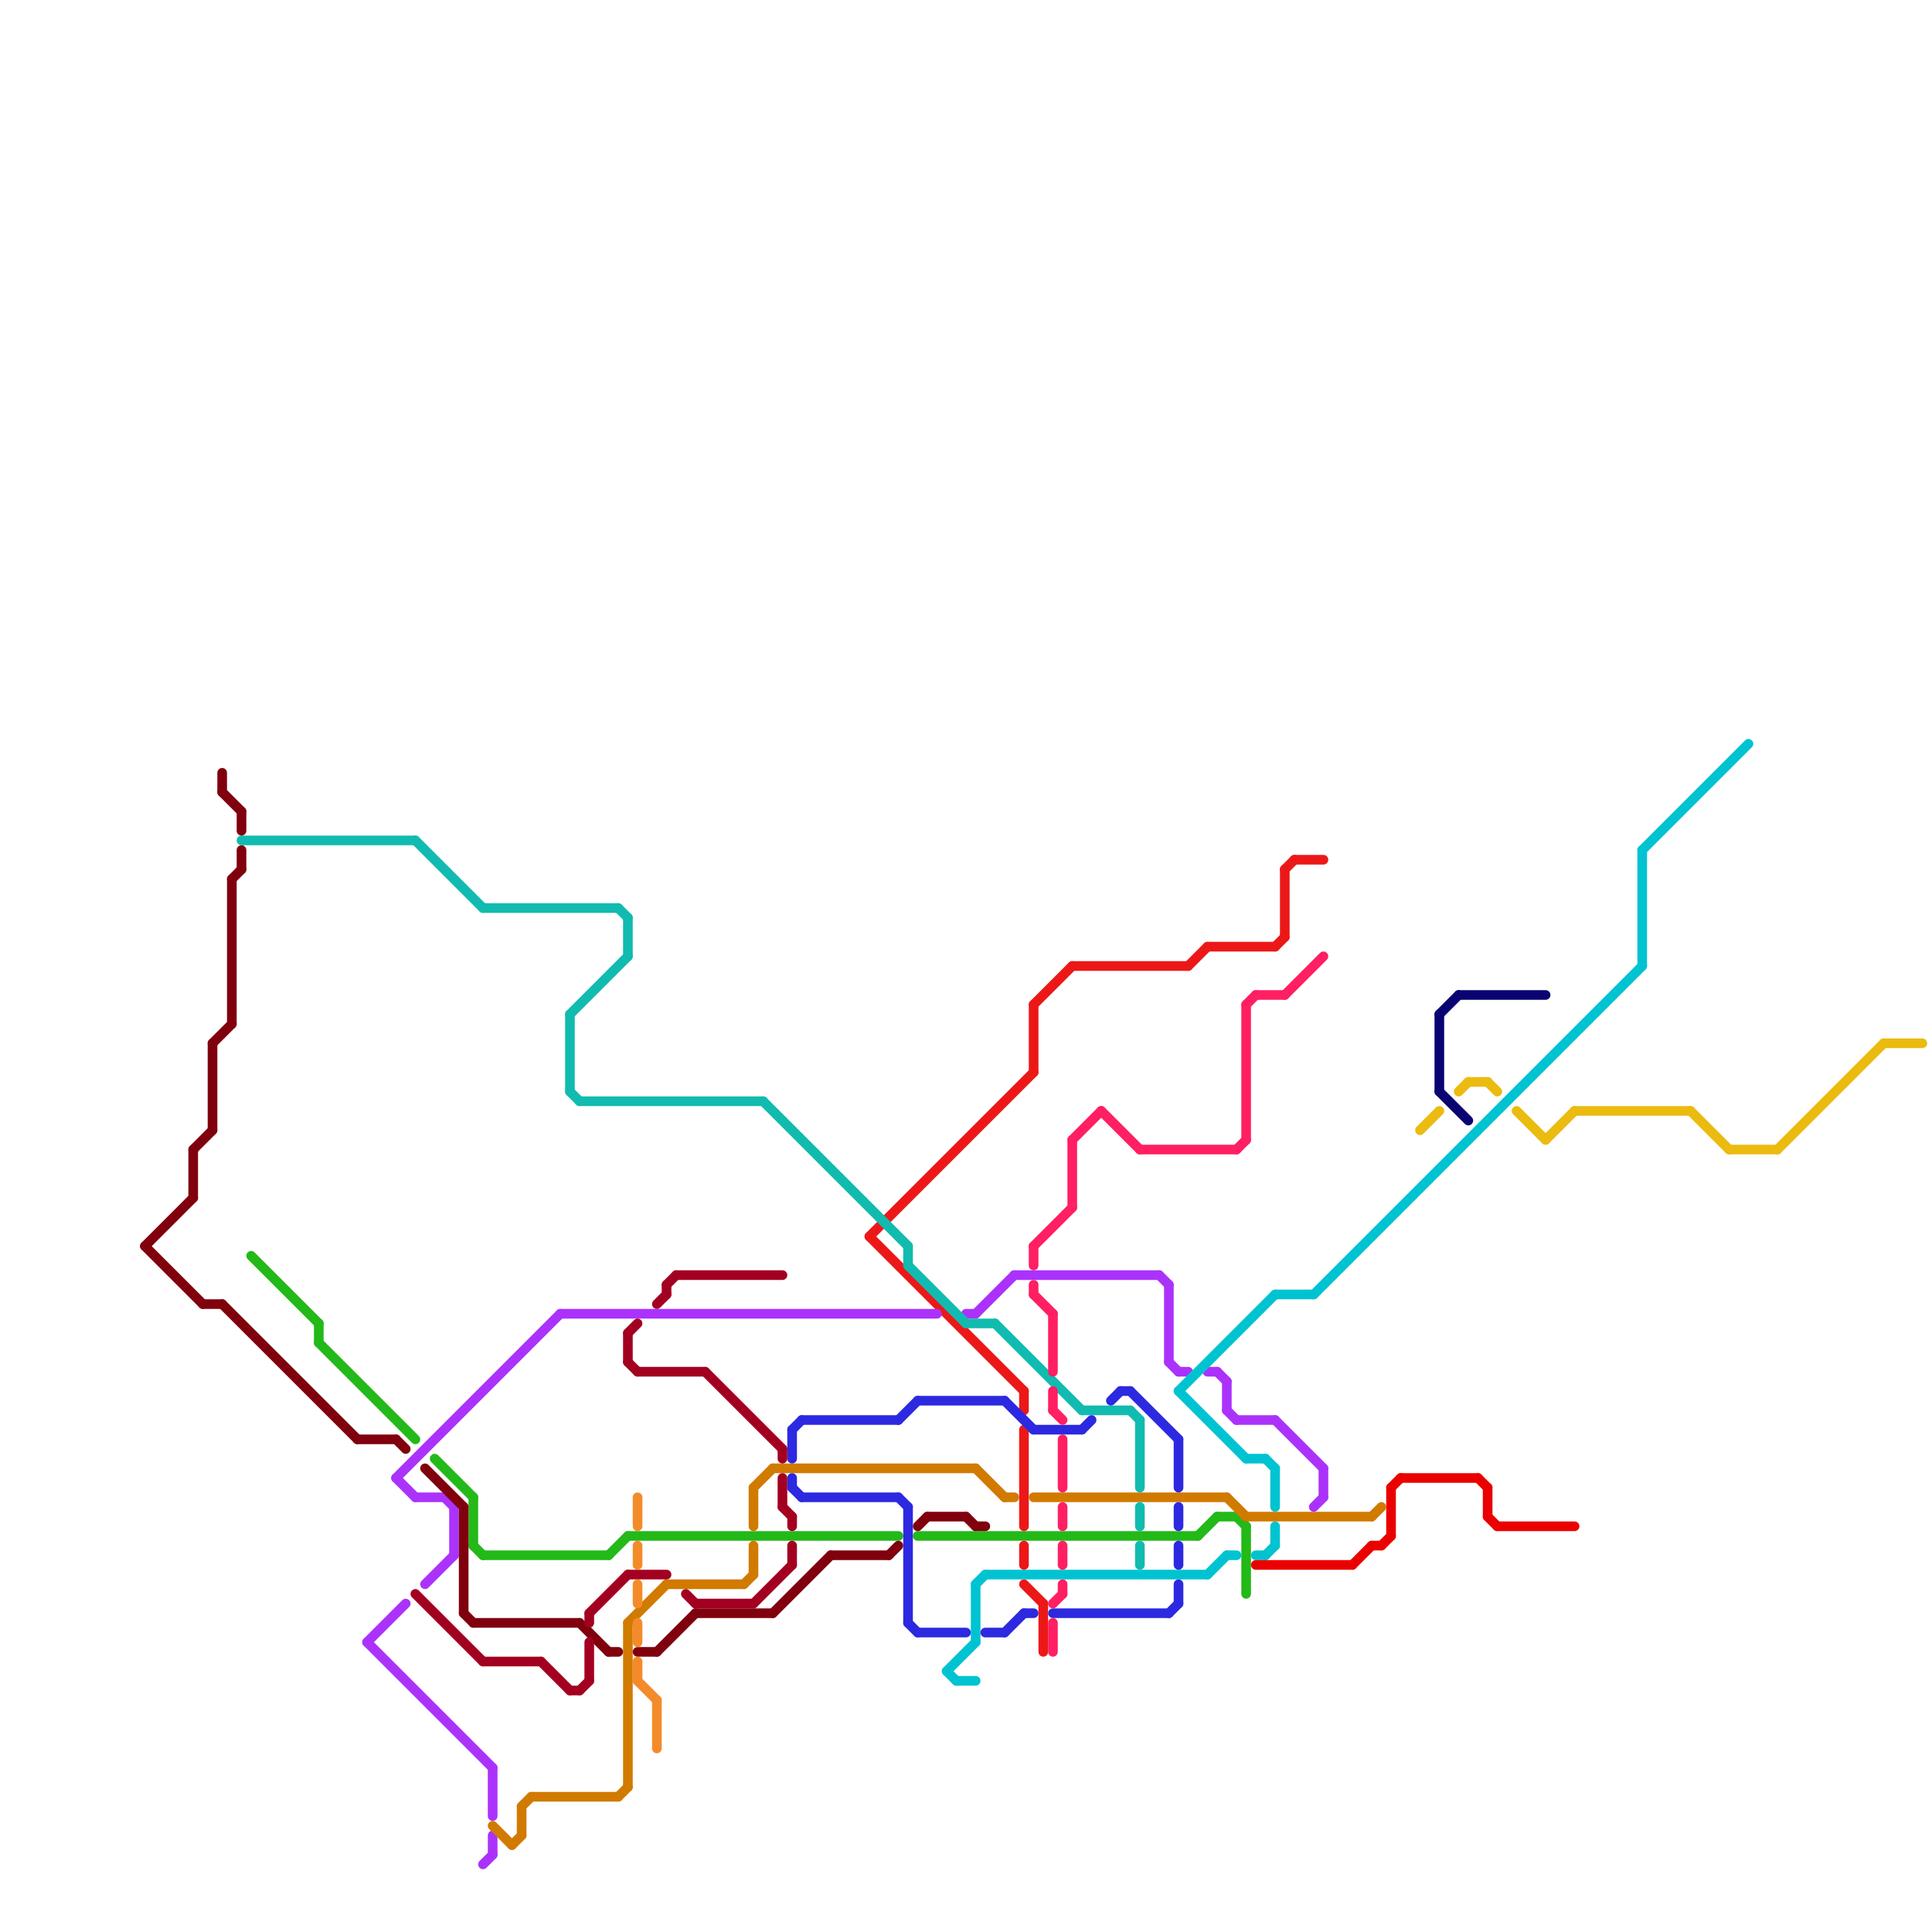 
<svg version="1.1" xmlns="http://www.w3.org/2000/svg" viewBox="0 0 200 200">
<style>text { font: 1px Helvetica; font-weight: 600; white-space: pre; dominant-baseline: central; } line { stroke-width: 0.75; fill: none; stroke-linecap: round; stroke-linejoin: round; } .c0 { stroke: #23b918 } .c1 { stroke: #ec1818 } .c2 { stroke: #ab32fb } .c3 { stroke: #d17a00 } .c4 { stroke: #00c3d1 } .c5 { stroke: #11bbaf } .c6 { stroke: #80000d } .c7 { stroke: #2c29e0 } .c8 { stroke: #a30021 } .c9 { stroke: #f48b2a } .c10 { stroke: #ff1f62 } .c11 { stroke: #eb0000 } .c12 { stroke: #0a0372 } .c13 { stroke: #ebbb0f } .w1 { stroke-width: 1; }</style><defs><g id="wm-xf"><circle r="1.2" fill="#000"/><circle r="0.9" fill="#fff"/><circle r="0.6" fill="#000"/><circle r="0.3" fill="#fff"/></g><g id="wm"><circle r="0.6" fill="#000"/><circle r="0.3" fill="#fff"/></g></defs><line class="c0 w1" x1="95" y1="159" x2="124" y2="159"/><line class="c0 w1" x1="26" y1="130" x2="33" y2="137"/><line class="c0 w1" x1="33" y1="139" x2="43" y2="149"/><line class="c0 w1" x1="63" y1="161" x2="65" y2="159"/><line class="c0 w1" x1="49" y1="155" x2="49" y2="160"/><line class="c0 w1" x1="124" y1="159" x2="126" y2="157"/><line class="c0 w1" x1="129" y1="158" x2="129" y2="165"/><line class="c0 w1" x1="128" y1="157" x2="129" y2="158"/><line class="c0 w1" x1="50" y1="161" x2="63" y2="161"/><line class="c0 w1" x1="33" y1="137" x2="33" y2="139"/><line class="c0 w1" x1="49" y1="160" x2="50" y2="161"/><line class="c0 w1" x1="65" y1="159" x2="93" y2="159"/><line class="c0 w1" x1="126" y1="157" x2="128" y2="157"/><line class="c0 w1" x1="45" y1="151" x2="49" y2="155"/><line class="c1 w1" x1="111" y1="100" x2="123" y2="100"/><line class="c1 w1" x1="106" y1="144" x2="106" y2="146"/><line class="c1 w1" x1="133" y1="90" x2="133" y2="97"/><line class="c1 w1" x1="90" y1="128" x2="107" y2="111"/><line class="c1 w1" x1="132" y1="98" x2="133" y2="97"/><line class="c1 w1" x1="133" y1="90" x2="134" y2="89"/><line class="c1 w1" x1="90" y1="128" x2="106" y2="144"/><line class="c1 w1" x1="125" y1="98" x2="132" y2="98"/><line class="c1 w1" x1="134" y1="89" x2="137" y2="89"/><line class="c1 w1" x1="106" y1="148" x2="106" y2="158"/><line class="c1 w1" x1="107" y1="104" x2="111" y2="100"/><line class="c1 w1" x1="107" y1="104" x2="107" y2="111"/><line class="c1 w1" x1="108" y1="166" x2="108" y2="171"/><line class="c1 w1" x1="106" y1="160" x2="106" y2="162"/><line class="c1 w1" x1="106" y1="164" x2="108" y2="166"/><line class="c1 w1" x1="123" y1="100" x2="125" y2="98"/><line class="c2 w1" x1="41" y1="153" x2="43" y2="155"/><line class="c2 w1" x1="46" y1="155" x2="47" y2="156"/><line class="c2 w1" x1="50" y1="193" x2="51" y2="192"/><line class="c2 w1" x1="44" y1="164" x2="47" y2="161"/><line class="c2 w1" x1="58" y1="136" x2="97" y2="136"/><line class="c2 w1" x1="127" y1="143" x2="127" y2="146"/><line class="c2 w1" x1="121" y1="141" x2="122" y2="142"/><line class="c2 w1" x1="100" y1="136" x2="101" y2="136"/><line class="c2 w1" x1="127" y1="146" x2="128" y2="147"/><line class="c2 w1" x1="38" y1="170" x2="42" y2="166"/><line class="c2 w1" x1="41" y1="153" x2="58" y2="136"/><line class="c2 w1" x1="126" y1="142" x2="127" y2="143"/><line class="c2 w1" x1="121" y1="133" x2="121" y2="141"/><line class="c2 w1" x1="137" y1="152" x2="137" y2="155"/><line class="c2 w1" x1="105" y1="132" x2="120" y2="132"/><line class="c2 w1" x1="101" y1="136" x2="105" y2="132"/><line class="c2 w1" x1="51" y1="183" x2="51" y2="188"/><line class="c2 w1" x1="136" y1="156" x2="137" y2="155"/><line class="c2 w1" x1="132" y1="147" x2="137" y2="152"/><line class="c2 w1" x1="120" y1="132" x2="121" y2="133"/><line class="c2 w1" x1="38" y1="170" x2="51" y2="183"/><line class="c2 w1" x1="128" y1="147" x2="132" y2="147"/><line class="c2 w1" x1="47" y1="156" x2="47" y2="161"/><line class="c2 w1" x1="51" y1="190" x2="51" y2="192"/><line class="c2 w1" x1="122" y1="142" x2="123" y2="142"/><line class="c2 w1" x1="43" y1="155" x2="46" y2="155"/><line class="c2 w1" x1="125" y1="142" x2="126" y2="142"/><line class="c3 w1" x1="55" y1="186" x2="64" y2="186"/><line class="c3 w1" x1="129" y1="157" x2="142" y2="157"/><line class="c3 w1" x1="80" y1="152" x2="101" y2="152"/><line class="c3 w1" x1="78" y1="154" x2="78" y2="158"/><line class="c3 w1" x1="78" y1="154" x2="80" y2="152"/><line class="c3 w1" x1="53" y1="191" x2="54" y2="190"/><line class="c3 w1" x1="107" y1="155" x2="127" y2="155"/><line class="c3 w1" x1="54" y1="187" x2="55" y2="186"/><line class="c3 w1" x1="54" y1="187" x2="54" y2="190"/><line class="c3 w1" x1="101" y1="152" x2="104" y2="155"/><line class="c3 w1" x1="78" y1="160" x2="78" y2="163"/><line class="c3 w1" x1="104" y1="155" x2="105" y2="155"/><line class="c3 w1" x1="77" y1="164" x2="78" y2="163"/><line class="c3 w1" x1="65" y1="168" x2="65" y2="185"/><line class="c3 w1" x1="65" y1="168" x2="69" y2="164"/><line class="c3 w1" x1="127" y1="155" x2="129" y2="157"/><line class="c3 w1" x1="142" y1="157" x2="143" y2="156"/><line class="c3 w1" x1="64" y1="186" x2="65" y2="185"/><line class="c3 w1" x1="51" y1="189" x2="53" y2="191"/><line class="c3 w1" x1="69" y1="164" x2="77" y2="164"/><line class="c4 w1" x1="98" y1="173" x2="99" y2="174"/><line class="c4 w1" x1="122" y1="144" x2="132" y2="134"/><line class="c4 w1" x1="131" y1="151" x2="132" y2="152"/><line class="c4 w1" x1="130" y1="161" x2="131" y2="161"/><line class="c4 w1" x1="132" y1="152" x2="132" y2="156"/><line class="c4 w1" x1="136" y1="134" x2="170" y2="100"/><line class="c4 w1" x1="132" y1="134" x2="136" y2="134"/><line class="c4 w1" x1="131" y1="161" x2="132" y2="160"/><line class="c4 w1" x1="101" y1="164" x2="102" y2="163"/><line class="c4 w1" x1="99" y1="174" x2="101" y2="174"/><line class="c4 w1" x1="98" y1="173" x2="101" y2="170"/><line class="c4 w1" x1="101" y1="164" x2="101" y2="170"/><line class="c4 w1" x1="127" y1="161" x2="128" y2="161"/><line class="c4 w1" x1="125" y1="163" x2="127" y2="161"/><line class="c4 w1" x1="132" y1="158" x2="132" y2="160"/><line class="c4 w1" x1="170" y1="88" x2="181" y2="77"/><line class="c4 w1" x1="129" y1="151" x2="131" y2="151"/><line class="c4 w1" x1="102" y1="163" x2="125" y2="163"/><line class="c4 w1" x1="122" y1="144" x2="129" y2="151"/><line class="c4 w1" x1="170" y1="88" x2="170" y2="100"/><line class="c5 w1" x1="59" y1="105" x2="65" y2="99"/><line class="c5 w1" x1="59" y1="105" x2="59" y2="113"/><line class="c5 w1" x1="79" y1="114" x2="94" y2="129"/><line class="c5 w1" x1="117" y1="146" x2="118" y2="147"/><line class="c5 w1" x1="118" y1="156" x2="118" y2="158"/><line class="c5 w1" x1="60" y1="114" x2="79" y2="114"/><line class="c5 w1" x1="118" y1="147" x2="118" y2="154"/><line class="c5 w1" x1="25" y1="87" x2="43" y2="87"/><line class="c5 w1" x1="103" y1="137" x2="112" y2="146"/><line class="c5 w1" x1="50" y1="94" x2="64" y2="94"/><line class="c5 w1" x1="65" y1="95" x2="65" y2="99"/><line class="c5 w1" x1="100" y1="137" x2="103" y2="137"/><line class="c5 w1" x1="112" y1="146" x2="117" y2="146"/><line class="c5 w1" x1="43" y1="87" x2="50" y2="94"/><line class="c5 w1" x1="94" y1="129" x2="94" y2="131"/><line class="c5 w1" x1="94" y1="131" x2="100" y2="137"/><line class="c5 w1" x1="64" y1="94" x2="65" y2="95"/><line class="c5 w1" x1="118" y1="160" x2="118" y2="162"/><line class="c5 w1" x1="59" y1="113" x2="60" y2="114"/><line class="c6 w1" x1="22" y1="108" x2="22" y2="117"/><line class="c6 w1" x1="15" y1="129" x2="21" y2="135"/><line class="c6 w1" x1="68" y1="171" x2="72" y2="167"/><line class="c6 w1" x1="25" y1="84" x2="25" y2="86"/><line class="c6 w1" x1="21" y1="135" x2="23" y2="135"/><line class="c6 w1" x1="24" y1="91" x2="25" y2="90"/><line class="c6 w1" x1="80" y1="167" x2="86" y2="161"/><line class="c6 w1" x1="48" y1="156" x2="48" y2="167"/><line class="c6 w1" x1="41" y1="149" x2="42" y2="150"/><line class="c6 w1" x1="23" y1="135" x2="37" y2="149"/><line class="c6 w1" x1="63" y1="171" x2="64" y2="171"/><line class="c6 w1" x1="24" y1="91" x2="24" y2="106"/><line class="c6 w1" x1="44" y1="152" x2="48" y2="156"/><line class="c6 w1" x1="49" y1="168" x2="60" y2="168"/><line class="c6 w1" x1="48" y1="167" x2="49" y2="168"/><line class="c6 w1" x1="23" y1="80" x2="23" y2="82"/><line class="c6 w1" x1="101" y1="158" x2="102" y2="158"/><line class="c6 w1" x1="100" y1="157" x2="101" y2="158"/><line class="c6 w1" x1="66" y1="171" x2="68" y2="171"/><line class="c6 w1" x1="23" y1="82" x2="25" y2="84"/><line class="c6 w1" x1="96" y1="157" x2="100" y2="157"/><line class="c6 w1" x1="20" y1="119" x2="20" y2="124"/><line class="c6 w1" x1="95" y1="158" x2="96" y2="157"/><line class="c6 w1" x1="25" y1="88" x2="25" y2="90"/><line class="c6 w1" x1="22" y1="108" x2="24" y2="106"/><line class="c6 w1" x1="60" y1="168" x2="63" y2="171"/><line class="c6 w1" x1="72" y1="167" x2="80" y2="167"/><line class="c6 w1" x1="86" y1="161" x2="92" y2="161"/><line class="c6 w1" x1="92" y1="161" x2="93" y2="160"/><line class="c6 w1" x1="20" y1="119" x2="22" y2="117"/><line class="c6 w1" x1="15" y1="129" x2="20" y2="124"/><line class="c6 w1" x1="37" y1="149" x2="41" y2="149"/><line class="c7 w1" x1="107" y1="148" x2="112" y2="148"/><line class="c7 w1" x1="82" y1="148" x2="83" y2="147"/><line class="c7 w1" x1="82" y1="148" x2="82" y2="151"/><line class="c7 w1" x1="93" y1="147" x2="95" y2="145"/><line class="c7 w1" x1="112" y1="148" x2="113" y2="147"/><line class="c7 w1" x1="121" y1="167" x2="122" y2="166"/><line class="c7 w1" x1="104" y1="145" x2="107" y2="148"/><line class="c7 w1" x1="94" y1="168" x2="95" y2="169"/><line class="c7 w1" x1="122" y1="160" x2="122" y2="162"/><line class="c7 w1" x1="116" y1="144" x2="117" y2="144"/><line class="c7 w1" x1="109" y1="167" x2="121" y2="167"/><line class="c7 w1" x1="122" y1="149" x2="122" y2="154"/><line class="c7 w1" x1="93" y1="155" x2="94" y2="156"/><line class="c7 w1" x1="94" y1="156" x2="94" y2="168"/><line class="c7 w1" x1="117" y1="144" x2="122" y2="149"/><line class="c7 w1" x1="102" y1="169" x2="104" y2="169"/><line class="c7 w1" x1="82" y1="154" x2="83" y2="155"/><line class="c7 w1" x1="115" y1="145" x2="116" y2="144"/><line class="c7 w1" x1="82" y1="153" x2="82" y2="154"/><line class="c7 w1" x1="122" y1="156" x2="122" y2="158"/><line class="c7 w1" x1="83" y1="155" x2="93" y2="155"/><line class="c7 w1" x1="95" y1="169" x2="100" y2="169"/><line class="c7 w1" x1="122" y1="164" x2="122" y2="166"/><line class="c7 w1" x1="83" y1="147" x2="93" y2="147"/><line class="c7 w1" x1="106" y1="167" x2="107" y2="167"/><line class="c7 w1" x1="95" y1="145" x2="104" y2="145"/><line class="c7 w1" x1="104" y1="169" x2="106" y2="167"/><line class="c8 w1" x1="68" y1="135" x2="69" y2="134"/><line class="c8 w1" x1="59" y1="175" x2="60" y2="175"/><line class="c8 w1" x1="78" y1="166" x2="82" y2="162"/><line class="c8 w1" x1="69" y1="133" x2="69" y2="134"/><line class="c8 w1" x1="66" y1="142" x2="73" y2="142"/><line class="c8 w1" x1="71" y1="165" x2="72" y2="166"/><line class="c8 w1" x1="60" y1="175" x2="61" y2="174"/><line class="c8 w1" x1="73" y1="142" x2="81" y2="150"/><line class="c8 w1" x1="65" y1="141" x2="66" y2="142"/><line class="c8 w1" x1="69" y1="133" x2="70" y2="132"/><line class="c8 w1" x1="70" y1="132" x2="81" y2="132"/><line class="c8 w1" x1="61" y1="170" x2="61" y2="174"/><line class="c8 w1" x1="50" y1="172" x2="56" y2="172"/><line class="c8 w1" x1="72" y1="166" x2="78" y2="166"/><line class="c8 w1" x1="81" y1="150" x2="81" y2="151"/><line class="c8 w1" x1="61" y1="167" x2="65" y2="163"/><line class="c8 w1" x1="65" y1="138" x2="66" y2="137"/><line class="c8 w1" x1="43" y1="165" x2="50" y2="172"/><line class="c8 w1" x1="81" y1="153" x2="81" y2="156"/><line class="c8 w1" x1="61" y1="167" x2="61" y2="168"/><line class="c8 w1" x1="65" y1="163" x2="69" y2="163"/><line class="c8 w1" x1="81" y1="156" x2="82" y2="157"/><line class="c8 w1" x1="82" y1="160" x2="82" y2="162"/><line class="c8 w1" x1="82" y1="157" x2="82" y2="158"/><line class="c8 w1" x1="65" y1="138" x2="65" y2="141"/><line class="c8 w1" x1="56" y1="172" x2="59" y2="175"/><line class="c9 w1" x1="66" y1="174" x2="68" y2="176"/><line class="c9 w1" x1="66" y1="160" x2="66" y2="162"/><line class="c9 w1" x1="66" y1="164" x2="66" y2="166"/><line class="c9 w1" x1="66" y1="168" x2="66" y2="170"/><line class="c9 w1" x1="66" y1="172" x2="66" y2="174"/><line class="c9 w1" x1="66" y1="155" x2="66" y2="158"/><line class="c9 w1" x1="68" y1="176" x2="68" y2="181"/><line class="c10 w1" x1="111" y1="118" x2="111" y2="125"/><line class="c10 w1" x1="128" y1="119" x2="129" y2="118"/><line class="c10 w1" x1="109" y1="166" x2="110" y2="165"/><line class="c10 w1" x1="129" y1="104" x2="130" y2="103"/><line class="c10 w1" x1="107" y1="129" x2="107" y2="131"/><line class="c10 w1" x1="107" y1="129" x2="111" y2="125"/><line class="c10 w1" x1="110" y1="160" x2="110" y2="162"/><line class="c10 w1" x1="133" y1="103" x2="137" y2="99"/><line class="c10 w1" x1="110" y1="149" x2="110" y2="154"/><line class="c10 w1" x1="110" y1="164" x2="110" y2="165"/><line class="c10 w1" x1="109" y1="146" x2="110" y2="147"/><line class="c10 w1" x1="107" y1="133" x2="107" y2="134"/><line class="c10 w1" x1="129" y1="104" x2="129" y2="118"/><line class="c10 w1" x1="109" y1="168" x2="109" y2="171"/><line class="c10 w1" x1="110" y1="156" x2="110" y2="158"/><line class="c10 w1" x1="118" y1="119" x2="128" y2="119"/><line class="c10 w1" x1="109" y1="136" x2="109" y2="142"/><line class="c10 w1" x1="109" y1="144" x2="109" y2="146"/><line class="c10 w1" x1="111" y1="118" x2="114" y2="115"/><line class="c10 w1" x1="107" y1="134" x2="109" y2="136"/><line class="c10 w1" x1="130" y1="103" x2="133" y2="103"/><line class="c10 w1" x1="114" y1="115" x2="118" y2="119"/><line class="c11 w1" x1="144" y1="154" x2="144" y2="159"/><line class="c11 w1" x1="142" y1="160" x2="143" y2="160"/><line class="c11 w1" x1="155" y1="158" x2="163" y2="158"/><line class="c11 w1" x1="130" y1="162" x2="140" y2="162"/><line class="c11 w1" x1="140" y1="162" x2="142" y2="160"/><line class="c11 w1" x1="154" y1="154" x2="154" y2="157"/><line class="c11 w1" x1="143" y1="160" x2="144" y2="159"/><line class="c11 w1" x1="144" y1="154" x2="145" y2="153"/><line class="c11 w1" x1="145" y1="153" x2="153" y2="153"/><line class="c11 w1" x1="153" y1="153" x2="154" y2="154"/><line class="c11 w1" x1="154" y1="157" x2="155" y2="158"/><line class="c12 w1" x1="151" y1="103" x2="160" y2="103"/><line class="c12 w1" x1="149" y1="105" x2="151" y2="103"/><line class="c12 w1" x1="149" y1="113" x2="152" y2="116"/><line class="c12 w1" x1="149" y1="105" x2="149" y2="113"/><line class="c13 w1" x1="151" y1="113" x2="152" y2="112"/><line class="c13 w1" x1="154" y1="112" x2="155" y2="113"/><line class="c13 w1" x1="160" y1="118" x2="163" y2="115"/><line class="c13 w1" x1="163" y1="115" x2="175" y2="115"/><line class="c13 w1" x1="175" y1="115" x2="179" y2="119"/><line class="c13 w1" x1="179" y1="119" x2="184" y2="119"/><line class="c13 w1" x1="157" y1="115" x2="160" y2="118"/><line class="c13 w1" x1="147" y1="117" x2="149" y2="115"/><line class="c13 w1" x1="184" y1="119" x2="195" y2="108"/><line class="c13 w1" x1="195" y1="108" x2="199" y2="108"/><line class="c13 w1" x1="152" y1="112" x2="154" y2="112"/>
</svg>

